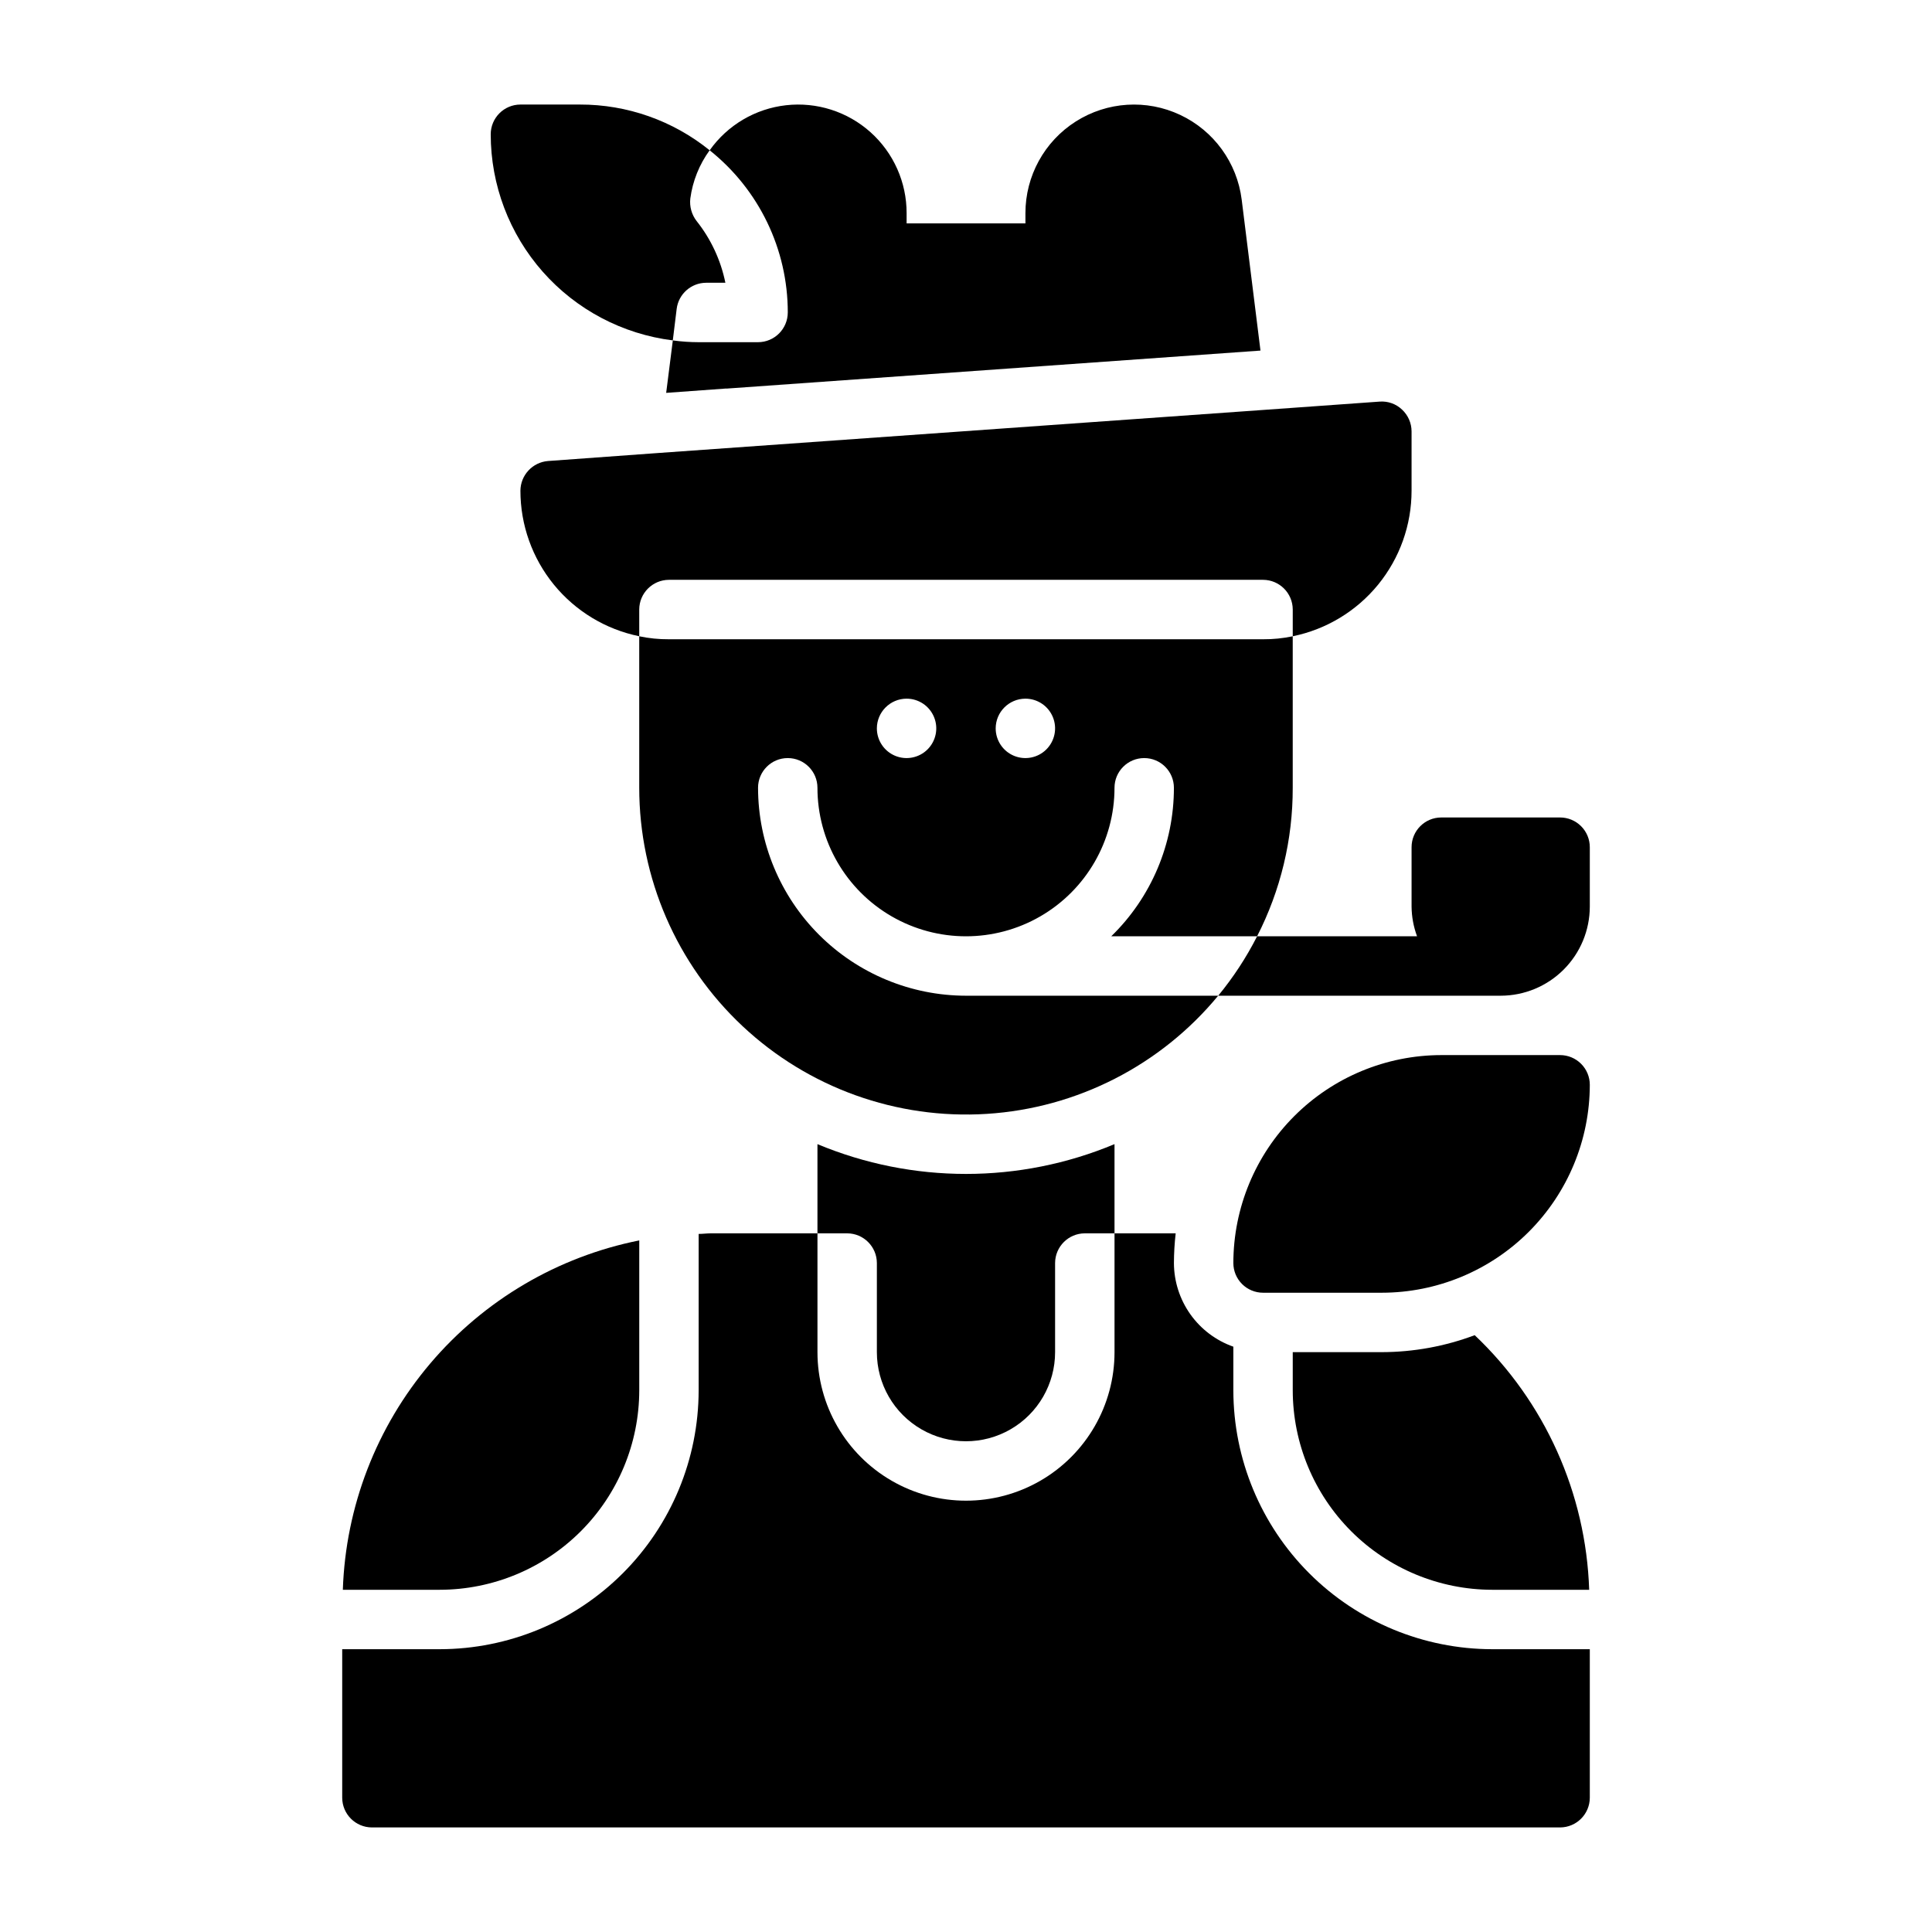 <?xml version="1.0" encoding="UTF-8"?>
<!-- Uploaded to: ICON Repo, www.svgrepo.com, Generator: ICON Repo Mixer Tools -->
<svg fill="#000000" width="800px" height="800px" version="1.1" viewBox="144 144 512 512" xmlns="http://www.w3.org/2000/svg">
 <g>
  <path d="m344.89 352.77c0-4.348 3.523-7.871 7.871-7.871s7.871 3.523 7.871 7.871c0 14.062 7.504 27.055 19.684 34.086 12.176 7.031 27.18 7.031 39.359 0 12.176-7.031 19.68-20.023 19.68-34.086 0-4.348 3.523-7.871 7.871-7.871 4.348 0 7.871 3.523 7.871 7.871 0.008 14.824-5.981 29.023-16.609 39.359h38.652c6.238-12.18 9.477-25.672 9.445-39.359v-40.148c-2.586 0.543-5.227 0.809-7.871 0.789h-157.44c-2.644 0.02-5.281-0.246-7.871-0.789v40.148c0.008 23.926 9.91 46.785 27.363 63.152 17.449 16.367 40.895 24.789 64.773 23.266 23.879-1.523 46.062-12.859 61.289-31.312h-66.832c-14.609-0.016-28.617-5.828-38.949-16.156-10.328-10.332-16.141-24.34-16.156-38.949zm70.848-23.617c3.184 0 6.055 1.918 7.273 4.863 1.219 2.941 0.543 6.324-1.707 8.578-2.25 2.25-5.637 2.922-8.578 1.707-2.941-1.219-4.859-4.09-4.859-7.273 0.012-4.344 3.527-7.859 7.871-7.875zm-31.488 0c3.184 0 6.055 1.918 7.273 4.863 1.219 2.941 0.543 6.324-1.707 8.578-2.25 2.25-5.637 2.922-8.578 1.707-2.941-1.219-4.859-4.09-4.859-7.273 0.012-4.344 3.527-7.859 7.871-7.875z"/>
  <path d="m557.44 360.64h-31.488c-4.348 0-7.871 3.527-7.871 7.875v15.742c0.027 2.688 0.52 5.352 1.453 7.871h-42.387c-2.852 5.609-6.309 10.891-10.312 15.746h74.863c6.262-0.008 12.266-2.496 16.691-6.926 4.426-4.426 6.918-10.43 6.926-16.691v-15.742c0-2.09-0.832-4.09-2.309-5.566-1.477-1.477-3.477-2.309-5.566-2.309z"/>
  <path d="m313.41 512.45v-39.727c-21.613 4.32-41.133 15.812-55.395 32.621-14.258 16.805-22.422 37.934-23.16 59.965h25.699-0.004c14.016-0.02 27.449-5.594 37.359-15.5 9.91-9.91 15.484-23.348 15.5-37.359z"/>
  <path d="m557.44 423.61h-31.488c-14.609 0.02-28.613 5.828-38.945 16.16-10.328 10.328-16.141 24.336-16.156 38.945 0 2.086 0.828 4.09 2.305 5.566 1.477 1.477 3.481 2.305 5.566 2.305h31.488c14.609-0.016 28.617-5.828 38.945-16.156 10.332-10.332 16.141-24.336 16.16-38.945 0-2.09-0.832-4.09-2.309-5.566-1.477-1.477-3.477-2.309-5.566-2.309z"/>
  <path d="m539.45 565.31h25.699c-0.848-25.605-11.746-49.848-30.336-67.473-7.867 2.957-16.203 4.477-24.605 4.496h-23.617v10.117c0.016 14.012 5.59 27.449 15.5 37.359 9.91 9.906 23.348 15.48 37.359 15.5z"/>
  <path d="m470.85 512.49v-11.605c-4.594-1.617-8.57-4.613-11.391-8.582-2.816-3.969-4.34-8.715-4.356-13.582 0.012-2.629 0.164-5.258 0.465-7.871h-16.207v31.488c0 14.062-7.504 27.055-19.68 34.086-12.18 7.031-27.184 7.031-39.359 0-12.18-7.031-19.684-20.023-19.684-34.086v-31.488h-28.258c-1.102 0-2.125 0.156-3.227 0.156v41.484h-0.004c-0.027 18.176-7.258 35.602-20.109 48.453-12.855 12.852-30.277 20.086-48.453 20.113h-25.898v39.359c0.012 4.344 3.527 7.859 7.871 7.875h314.88c4.344-0.016 7.859-3.531 7.875-7.875v-39.359h-25.902c-18.176-0.027-35.598-7.262-48.449-20.113-12.855-12.852-20.086-30.277-20.113-48.453z"/>
  <path d="m376.38 478.72v23.617c0 8.438 4.5 16.23 11.809 20.449 7.305 4.219 16.309 4.219 23.613 0 7.309-4.219 11.809-12.012 11.809-20.449v-23.617c0.016-4.344 3.531-7.859 7.875-7.871h7.871v-23.641c-25.184 10.527-53.535 10.527-78.723 0v23.641h7.875c4.34 0.012 7.859 3.527 7.871 7.871z"/>
  <path d="m322.3 234.21 1.023-8.344c0.488-3.941 3.824-6.906 7.793-6.93h5.117c-1.215-5.984-3.832-11.598-7.637-16.375-1.309-1.699-1.902-3.848-1.652-5.981 0.621-4.609 2.379-8.992 5.117-12.754-9.734-7.871-21.883-12.152-34.398-12.121h-15.746c-4.344 0.012-7.859 3.527-7.871 7.871 0 13.422 4.906 26.383 13.793 36.445 8.887 10.059 21.141 16.527 34.461 18.188z"/>
  <path d="m321.28 297.66h157.44c4.344 0.012 7.859 3.527 7.871 7.871v7.086-0.004c8.891-1.812 16.883-6.644 22.621-13.672 5.738-7.031 8.871-15.824 8.867-24.898v-15.746c-0.012-2.18-0.922-4.258-2.519-5.746-1.578-1.508-3.723-2.281-5.902-2.125l-29.676 2.125-161.46 11.492-29.285 2.129c-4.109 0.328-7.289 3.746-7.32 7.871 0 9.074 3.133 17.867 8.871 24.898 5.738 7.027 13.727 11.859 22.617 13.672v-7.082c0.012-4.344 3.531-7.859 7.871-7.871z"/>
  <path d="m352.77 226.81c-0.012 4.344-3.527 7.859-7.871 7.875h-15.746c-2.289-0.004-4.578-0.16-6.848-0.473l-1.762 13.902 15.926-1.156v0.027l141.57-10.078-4.981-40.012c-1.227-9.777-7.375-18.25-16.293-22.445-8.914-4.199-19.359-3.539-27.68 1.75-8.316 5.285-13.352 14.461-13.336 24.316v2.68h-31.488v-2.68c0.02-8.191-3.457-16.004-9.559-21.473-6.102-5.469-14.246-8.07-22.387-7.156-8.145 0.914-15.508 5.258-20.246 11.941 13.086 10.43 20.707 26.25 20.703 42.98z"/>
 </g>
</svg>